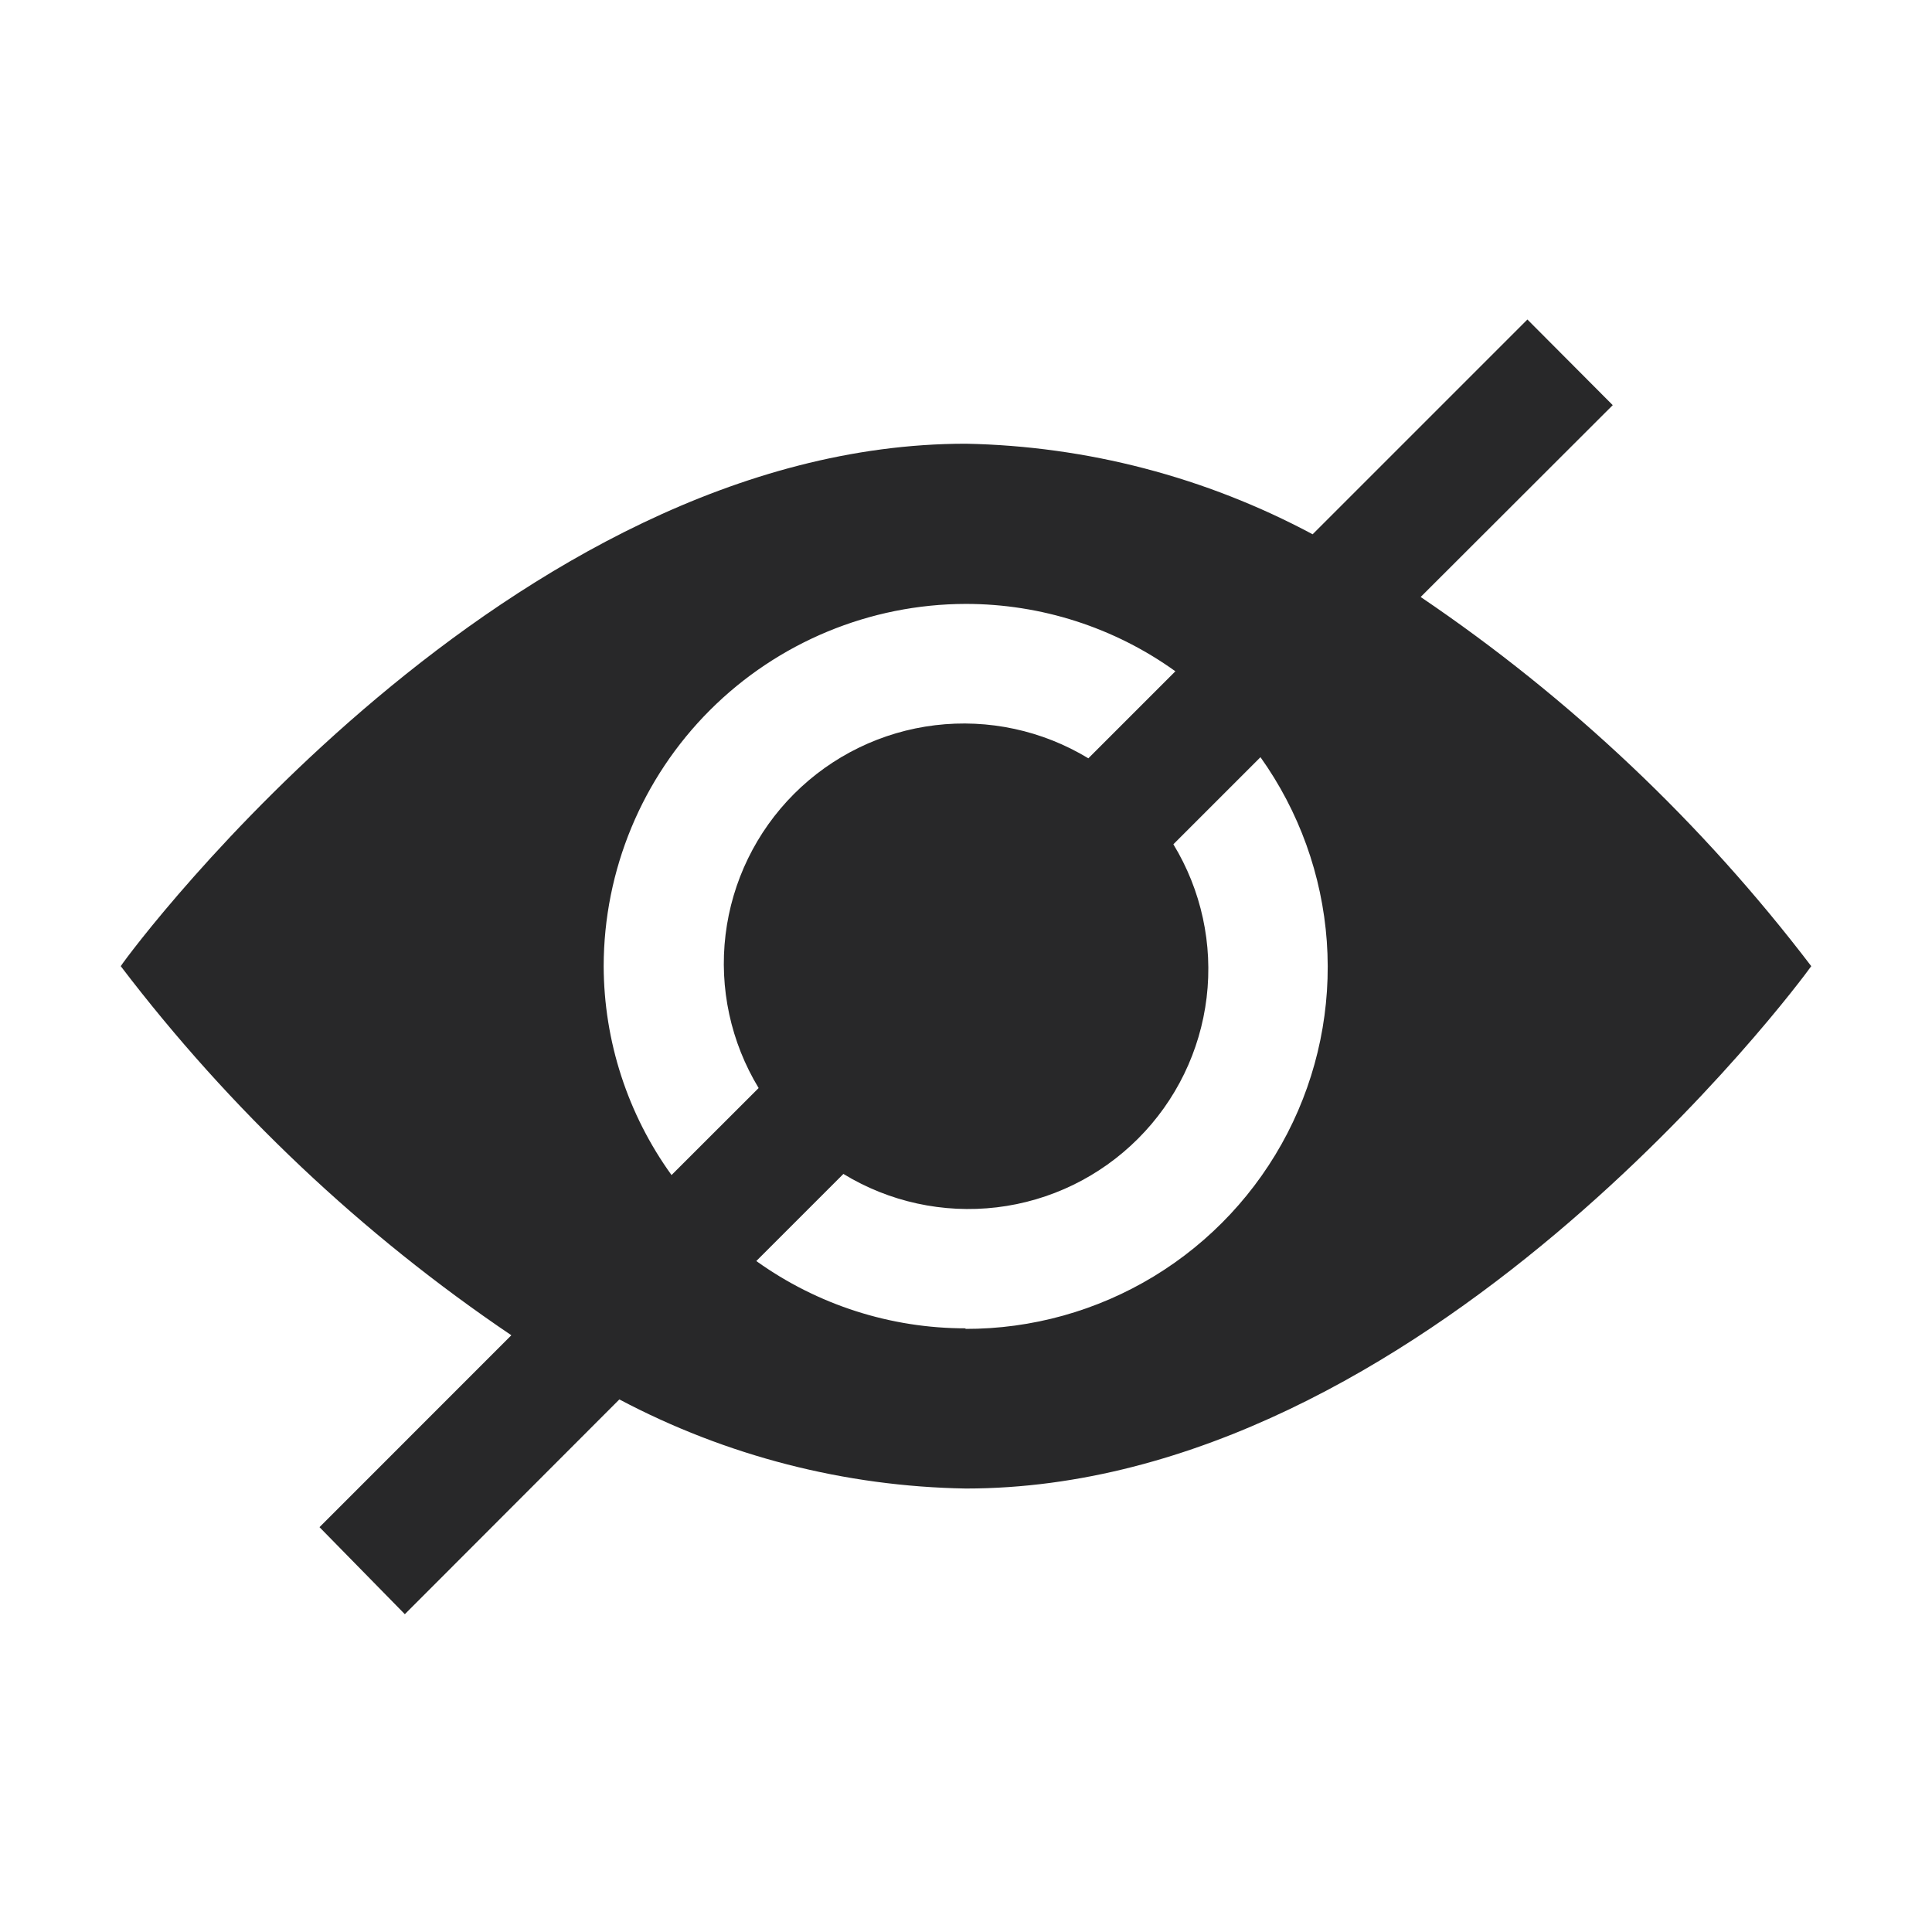 <svg width="24" height="24" viewBox="0 0 24 24" fill="none" xmlns="http://www.w3.org/2000/svg">
<path d="M17.648 7.416L20.034 5.033L18.974 3.969L16.306 6.637C14.979 5.927 13.503 5.541 11.998 5.512C6.334 5.512 1.648 11.775 1.5 12.002C2.857 13.784 4.496 15.333 6.352 16.587L3.969 18.971L5.029 20.052L7.694 17.384C9.021 18.087 10.496 18.466 11.998 18.491C17.68 18.491 22.349 12.218 22.5 12.002C21.142 10.22 19.503 8.671 17.648 7.416ZM7.499 12.002C7.501 10.809 7.975 9.666 8.819 8.822C9.662 7.979 10.806 7.504 11.998 7.502C12.932 7.502 13.843 7.794 14.601 8.339L13.52 9.42C12.949 9.074 12.279 8.929 11.616 9.009C10.954 9.089 10.337 9.389 9.865 9.861C9.393 10.333 9.093 10.95 9.013 11.612C8.933 12.275 9.078 12.945 9.424 13.516L8.342 14.597C7.797 13.842 7.502 12.934 7.499 12.002ZM11.998 16.501C11.064 16.502 10.154 16.209 9.395 15.665L10.477 14.583C11.047 14.931 11.718 15.077 12.382 14.998C13.046 14.919 13.663 14.619 14.136 14.146C14.609 13.674 14.909 13.057 14.989 12.393C15.069 11.729 14.923 11.058 14.576 10.488L15.658 9.406C16.137 10.078 16.423 10.87 16.482 11.694C16.541 12.518 16.372 13.343 15.993 14.077C15.614 14.811 15.04 15.426 14.334 15.855C13.628 16.284 12.817 16.51 11.991 16.508L11.998 16.501Z" fill="#282829"/>
</svg>
